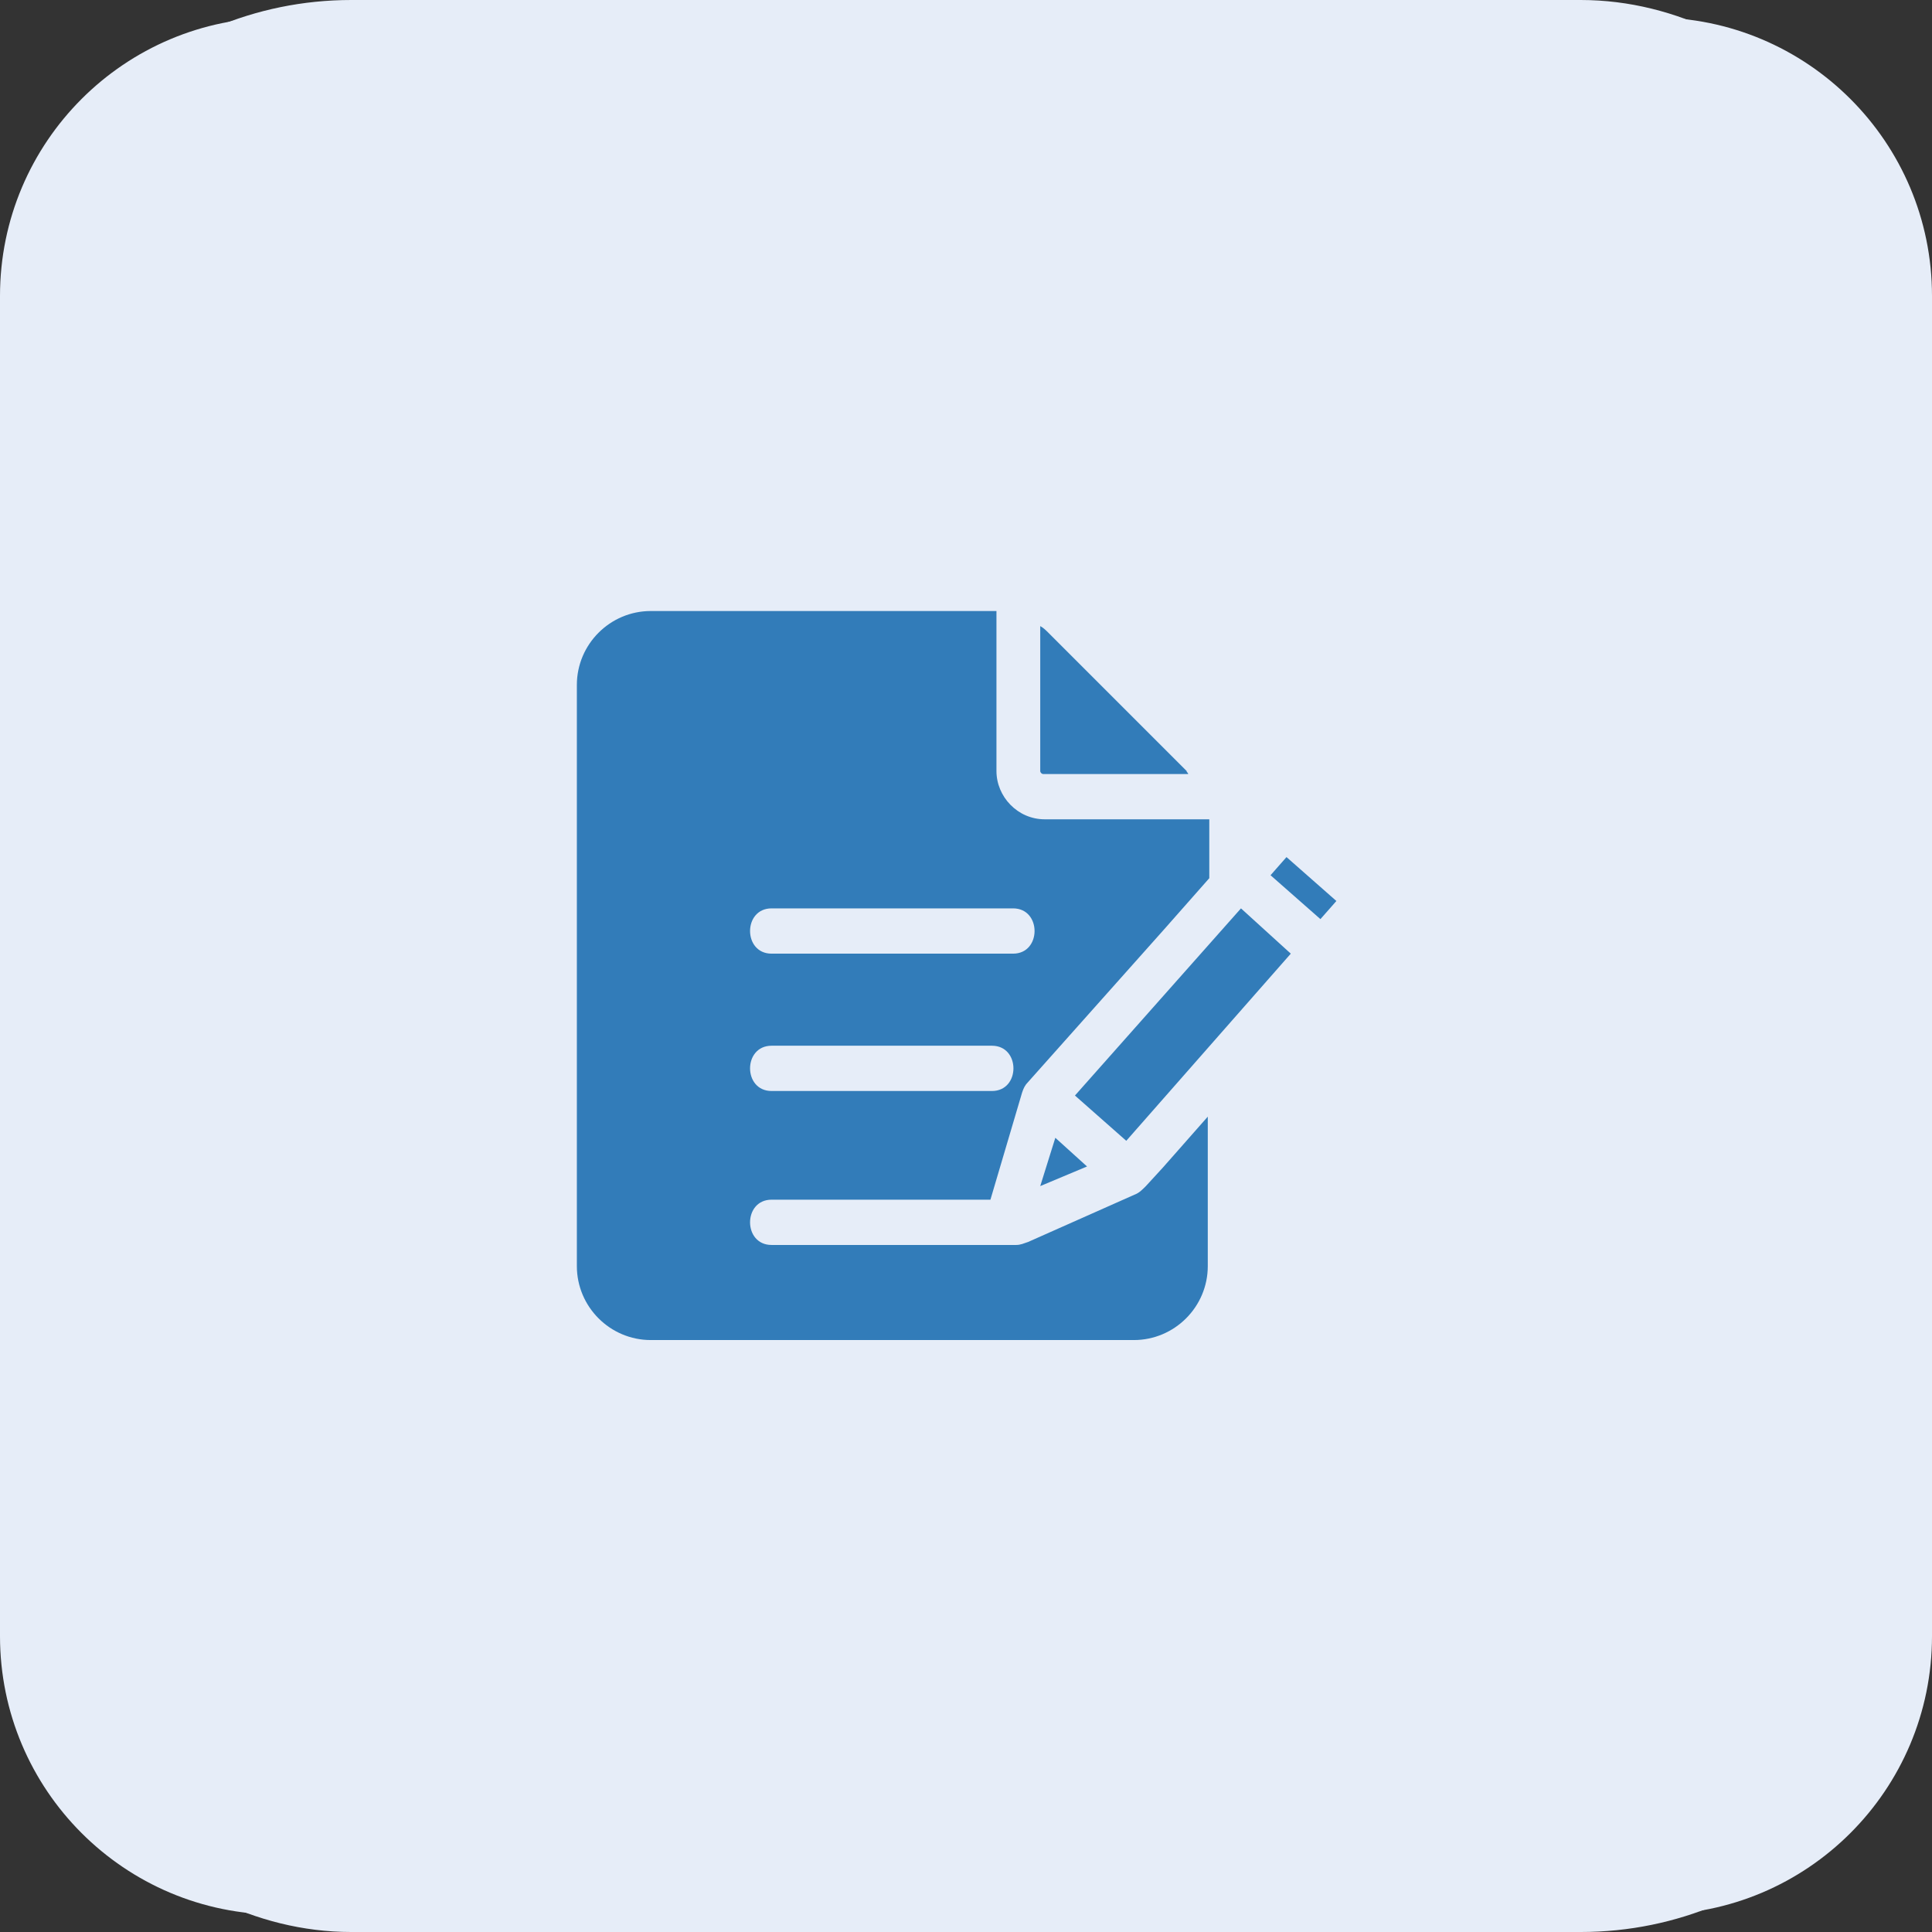 <svg width="110" height="110" viewBox="0 0 110 110" fill="none" xmlns="http://www.w3.org/2000/svg">
<rect x="0" y="0" width="110" height="110" fill="#333333" stroke="none"/>
<rect width="110" height="110" rx="20" fill="#E6EDF8"/>
<path d="M94.144 0.992H15.856C7.099 0.992 0 8.091 0 16.848V93.154C0 101.911 7.099 109.01 15.856 109.01H94.144C102.901 109.01 110 101.911 110 93.154V16.848C110 8.091 102.901 0.992 94.144 0.992Z" fill="#E6EDF8"/>
<path d="M65.242 67.531C65.07 67.703 64.898 67.875 64.727 67.961L58.539 70.711C58.281 70.797 58.109 70.883 57.852 70.883C57.766 70.883 57.766 70.883 57.68 70.883C57.078 70.883 56.562 70.883 55.961 70.883C51.922 70.883 47.969 70.883 43.93 70.883C42.297 70.883 42.297 68.305 43.93 68.305H45.648H56.391L58.195 62.203C58.281 61.945 58.367 61.773 58.539 61.602L66.273 52.922L68.852 50V46.906C68.852 46.82 68.852 46.734 68.852 46.648H66.273H59.484C57.938 46.648 56.734 45.359 56.734 43.898V37.367V34.789H37.055C34.734 34.789 32.844 36.68 32.844 39V72.086C32.844 74.406 34.734 76.297 37.055 76.297H64.555C66.875 76.297 68.766 74.406 68.766 72.086V63.578L66.188 66.5L65.242 67.531ZM56.477 62.117C55.961 62.117 55.445 62.117 54.93 62.117C51.234 62.117 47.625 62.117 43.93 62.117C42.297 62.117 42.297 59.539 43.93 59.539H45.477H56.477C58.109 59.539 58.109 62.117 56.477 62.117ZM57.68 51.719C59.312 51.719 59.312 54.297 57.68 54.297C57.078 54.297 56.562 54.297 55.961 54.297C51.922 54.297 47.969 54.297 43.93 54.297C42.297 54.297 42.297 51.719 43.93 51.719H45.648H57.68Z" fill="#327CB9"/>
<path d="M59.227 43.898C59.227 43.984 59.312 44.07 59.398 44.07H64.039H67.648C67.648 43.984 67.562 43.984 67.562 43.898L59.656 35.992C59.57 35.906 59.398 35.734 59.227 35.648V39.258V43.898Z" fill="#327CB9"/>
<path d="M72.339 49.832L73.248 48.799L76.088 51.299L75.179 52.331L72.339 49.832Z" fill="#327CB9"/>
<path d="M61.203 62.375L64.125 64.953L73.492 54.297L70.656 51.719L61.203 62.375Z" fill="#327CB9"/>
<path d="M59.227 67.531L61.891 66.414L60.086 64.781L59.227 67.531Z" fill="#327CB9"/>
</svg>
